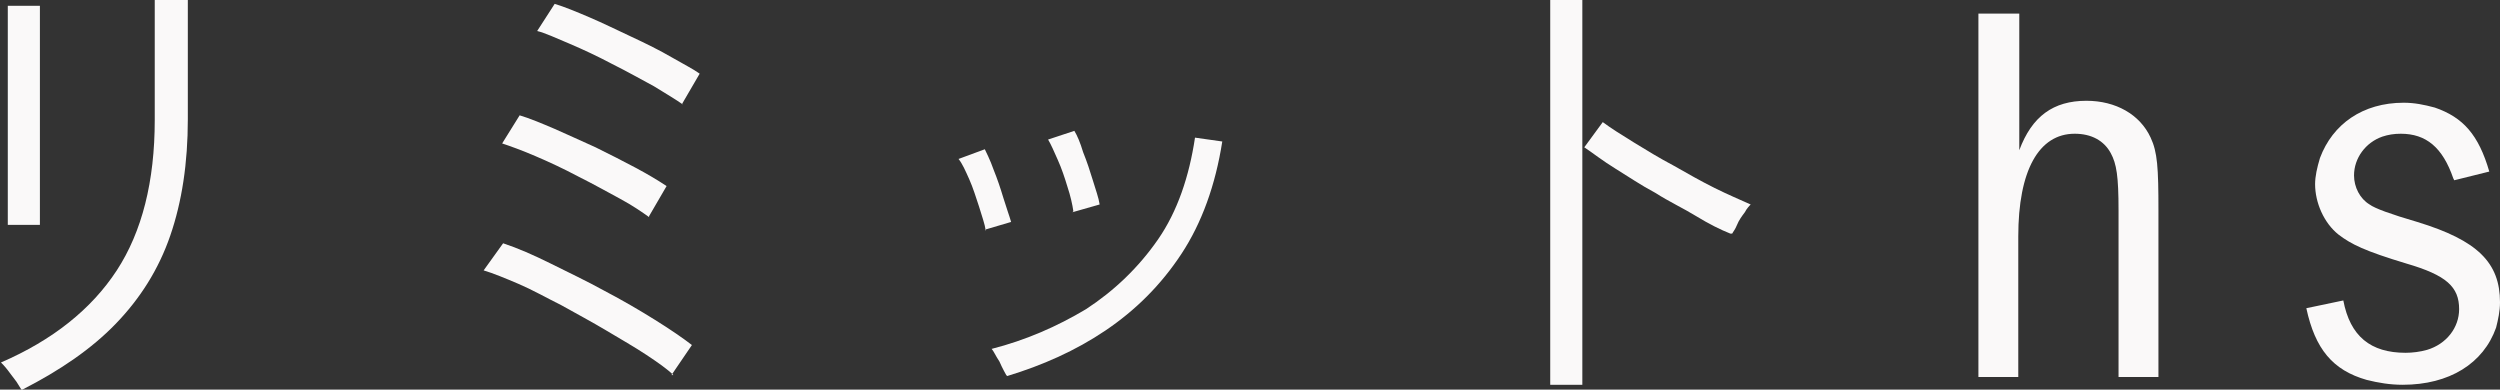 <svg width="77" height="12" viewBox="0 0 77 12" fill="none" xmlns="http://www.w3.org/2000/svg">
<rect x="0" y="0" width="77" height="12" fill="#333333" stroke="none"/>
<g clip-path="url(#clip0_108_1515)">
<path d="M0.659 12C0.659 12 0.569 11.851 0.51 11.761C0.42 11.642 0.33 11.522 0.24 11.403C0.15 11.284 0.06 11.194 0.03 11.164C1.619 10.478 2.817 9.522 3.597 8.328C4.376 7.134 4.766 5.582 4.766 3.701V2.03C4.766 1.731 4.766 1.433 4.766 1.134C4.766 0.836 4.766 0.597 4.766 0.388V0H5.785V3.672C5.785 5.015 5.605 6.209 5.245 7.254C4.886 8.299 4.316 9.194 3.567 9.97C2.817 10.746 1.858 11.403 0.689 12H0.659ZM0.24 6.955C0.24 6.955 0.24 6.746 0.24 6.418C0.24 6.09 0.24 5.672 0.24 5.164C0.24 4.657 0.24 4.119 0.24 3.552C0.24 2.985 0.24 2.448 0.24 1.97C0.24 1.463 0.24 1.045 0.24 0.716C0.24 0.388 0.24 0.209 0.24 0.179H1.229V0.716C1.229 1.045 1.229 1.463 1.229 1.94C1.229 2.448 1.229 2.955 1.229 3.522C1.229 4.06 1.229 4.597 1.229 5.104C1.229 5.612 1.229 6.03 1.229 6.358C1.229 6.687 1.229 6.866 1.229 6.925H0.24V6.955Z" fill="#FAF9F9"/>
<path d="M20.741 11.552C20.561 11.373 20.262 11.164 19.902 10.925C19.542 10.687 19.123 10.448 18.673 10.179C18.223 9.91 17.774 9.672 17.294 9.403C16.815 9.164 16.395 8.925 15.976 8.746C15.556 8.567 15.196 8.418 14.896 8.328L15.496 7.493C15.945 7.642 16.425 7.851 16.965 8.119C17.504 8.388 18.074 8.657 18.613 8.955C19.183 9.254 19.692 9.552 20.172 9.851C20.651 10.149 21.041 10.418 21.311 10.627L20.681 11.552H20.741ZM19.992 6.687C19.782 6.537 19.482 6.328 19.093 6.119C18.703 5.91 18.283 5.672 17.804 5.433C17.354 5.194 16.905 4.985 16.485 4.806C16.065 4.627 15.736 4.507 15.466 4.418L16.005 3.552C16.305 3.642 16.665 3.791 17.084 3.97C17.474 4.149 17.894 4.328 18.343 4.537C18.763 4.746 19.183 4.955 19.572 5.164C19.962 5.373 20.262 5.552 20.531 5.731L19.992 6.657V6.687ZM21.041 3.224C20.831 3.075 20.531 2.896 20.142 2.657C19.752 2.448 19.332 2.209 18.853 1.97C18.403 1.731 17.954 1.522 17.534 1.343C17.114 1.164 16.785 1.015 16.545 0.955L17.084 0.119C17.384 0.209 17.744 0.358 18.163 0.537C18.583 0.716 19.003 0.925 19.452 1.134C19.902 1.343 20.322 1.552 20.681 1.761C21.041 1.97 21.341 2.119 21.55 2.269L21.011 3.194L21.041 3.224Z" fill="#FAF9F9"/>
<path d="M30.362 7.104C30.332 6.896 30.242 6.657 30.153 6.358C30.063 6.09 29.973 5.791 29.853 5.522C29.733 5.254 29.643 5.045 29.523 4.896L30.332 4.597C30.332 4.597 30.512 4.955 30.602 5.224C30.722 5.522 30.812 5.791 30.902 6.09C30.992 6.388 31.082 6.627 31.142 6.836L30.332 7.075L30.362 7.104ZM30.992 11.552C30.992 11.552 30.872 11.343 30.782 11.134C30.662 10.955 30.602 10.806 30.542 10.746C31.591 10.478 32.55 10.06 33.45 9.522C34.319 8.955 35.068 8.239 35.668 7.373C36.267 6.507 36.627 5.433 36.806 4.239L37.646 4.358C37.436 5.701 37.016 6.866 36.387 7.821C35.758 8.776 34.978 9.552 34.049 10.179C33.12 10.806 32.101 11.254 31.022 11.582L30.992 11.552ZM33.06 6.507C33.03 6.298 32.97 6.03 32.88 5.761C32.79 5.463 32.7 5.194 32.58 4.925C32.461 4.657 32.371 4.448 32.281 4.298L33.09 4.03C33.18 4.179 33.27 4.388 33.36 4.687C33.48 4.985 33.569 5.254 33.659 5.552C33.749 5.851 33.839 6.09 33.869 6.298L33.03 6.537L33.06 6.507Z" fill="#FAF9F9"/>
<path d="M47.747 11.851V0H48.736V11.851H47.747ZM53.292 7.194C52.992 7.075 52.632 6.896 52.242 6.657C51.853 6.418 51.403 6.209 50.984 5.94C50.534 5.701 50.144 5.433 49.755 5.194C49.365 4.955 49.065 4.716 48.796 4.537L49.365 3.761C49.605 3.94 49.935 4.149 50.324 4.388C50.714 4.627 51.103 4.866 51.553 5.104C51.973 5.343 52.392 5.582 52.812 5.791C53.232 6 53.591 6.149 53.921 6.299C53.891 6.328 53.801 6.418 53.741 6.537C53.651 6.657 53.561 6.776 53.501 6.925C53.441 7.075 53.382 7.134 53.352 7.194H53.292Z" fill="#FAF9F9"/>
<path d="M62.194 0.418V4.627C62.583 3.582 63.242 3.104 64.262 3.104C65.161 3.104 65.91 3.522 66.24 4.239C66.45 4.687 66.48 5.164 66.48 6.478V11.612H65.251V6.478C65.251 5.433 65.191 5.045 65.011 4.716C64.801 4.328 64.411 4.119 63.902 4.119C62.793 4.119 62.163 5.254 62.163 7.284V11.612H60.935V0.418H62.163H62.194Z" fill="#FAF9F9"/>
<path d="M75.561 5.493C75.232 4.537 74.722 4.119 73.943 4.119C73.733 4.119 73.553 4.149 73.373 4.209C72.864 4.388 72.504 4.866 72.504 5.403C72.504 5.761 72.684 6.119 72.984 6.299C73.144 6.418 73.633 6.597 74.452 6.836C76.311 7.403 77 8.09 77 9.313C77 9.582 76.94 9.851 76.88 10.09C76.49 11.194 75.441 11.851 74.003 11.851C73.613 11.851 73.253 11.791 72.894 11.701C71.845 11.403 71.305 10.746 71.035 9.493L72.174 9.254C72.384 10.358 73.014 10.866 74.093 10.866C74.302 10.866 74.542 10.836 74.752 10.776C75.352 10.597 75.741 10.09 75.741 9.522C75.741 8.836 75.352 8.478 74.123 8.119C72.834 7.731 72.414 7.522 72.025 7.224C71.575 6.866 71.305 6.239 71.305 5.672C71.305 5.433 71.365 5.164 71.455 4.866C71.845 3.821 72.774 3.164 74.033 3.164C74.362 3.164 74.662 3.224 74.992 3.313C75.861 3.612 76.341 4.149 76.67 5.284L75.591 5.552L75.561 5.493Z" fill="#FAF9F9"/>
</g>
<defs>
<clipPath id="clip0_108_1515">
<rect width="77" height="12" fill="white"/>
</clipPath>
</defs>
</svg>
